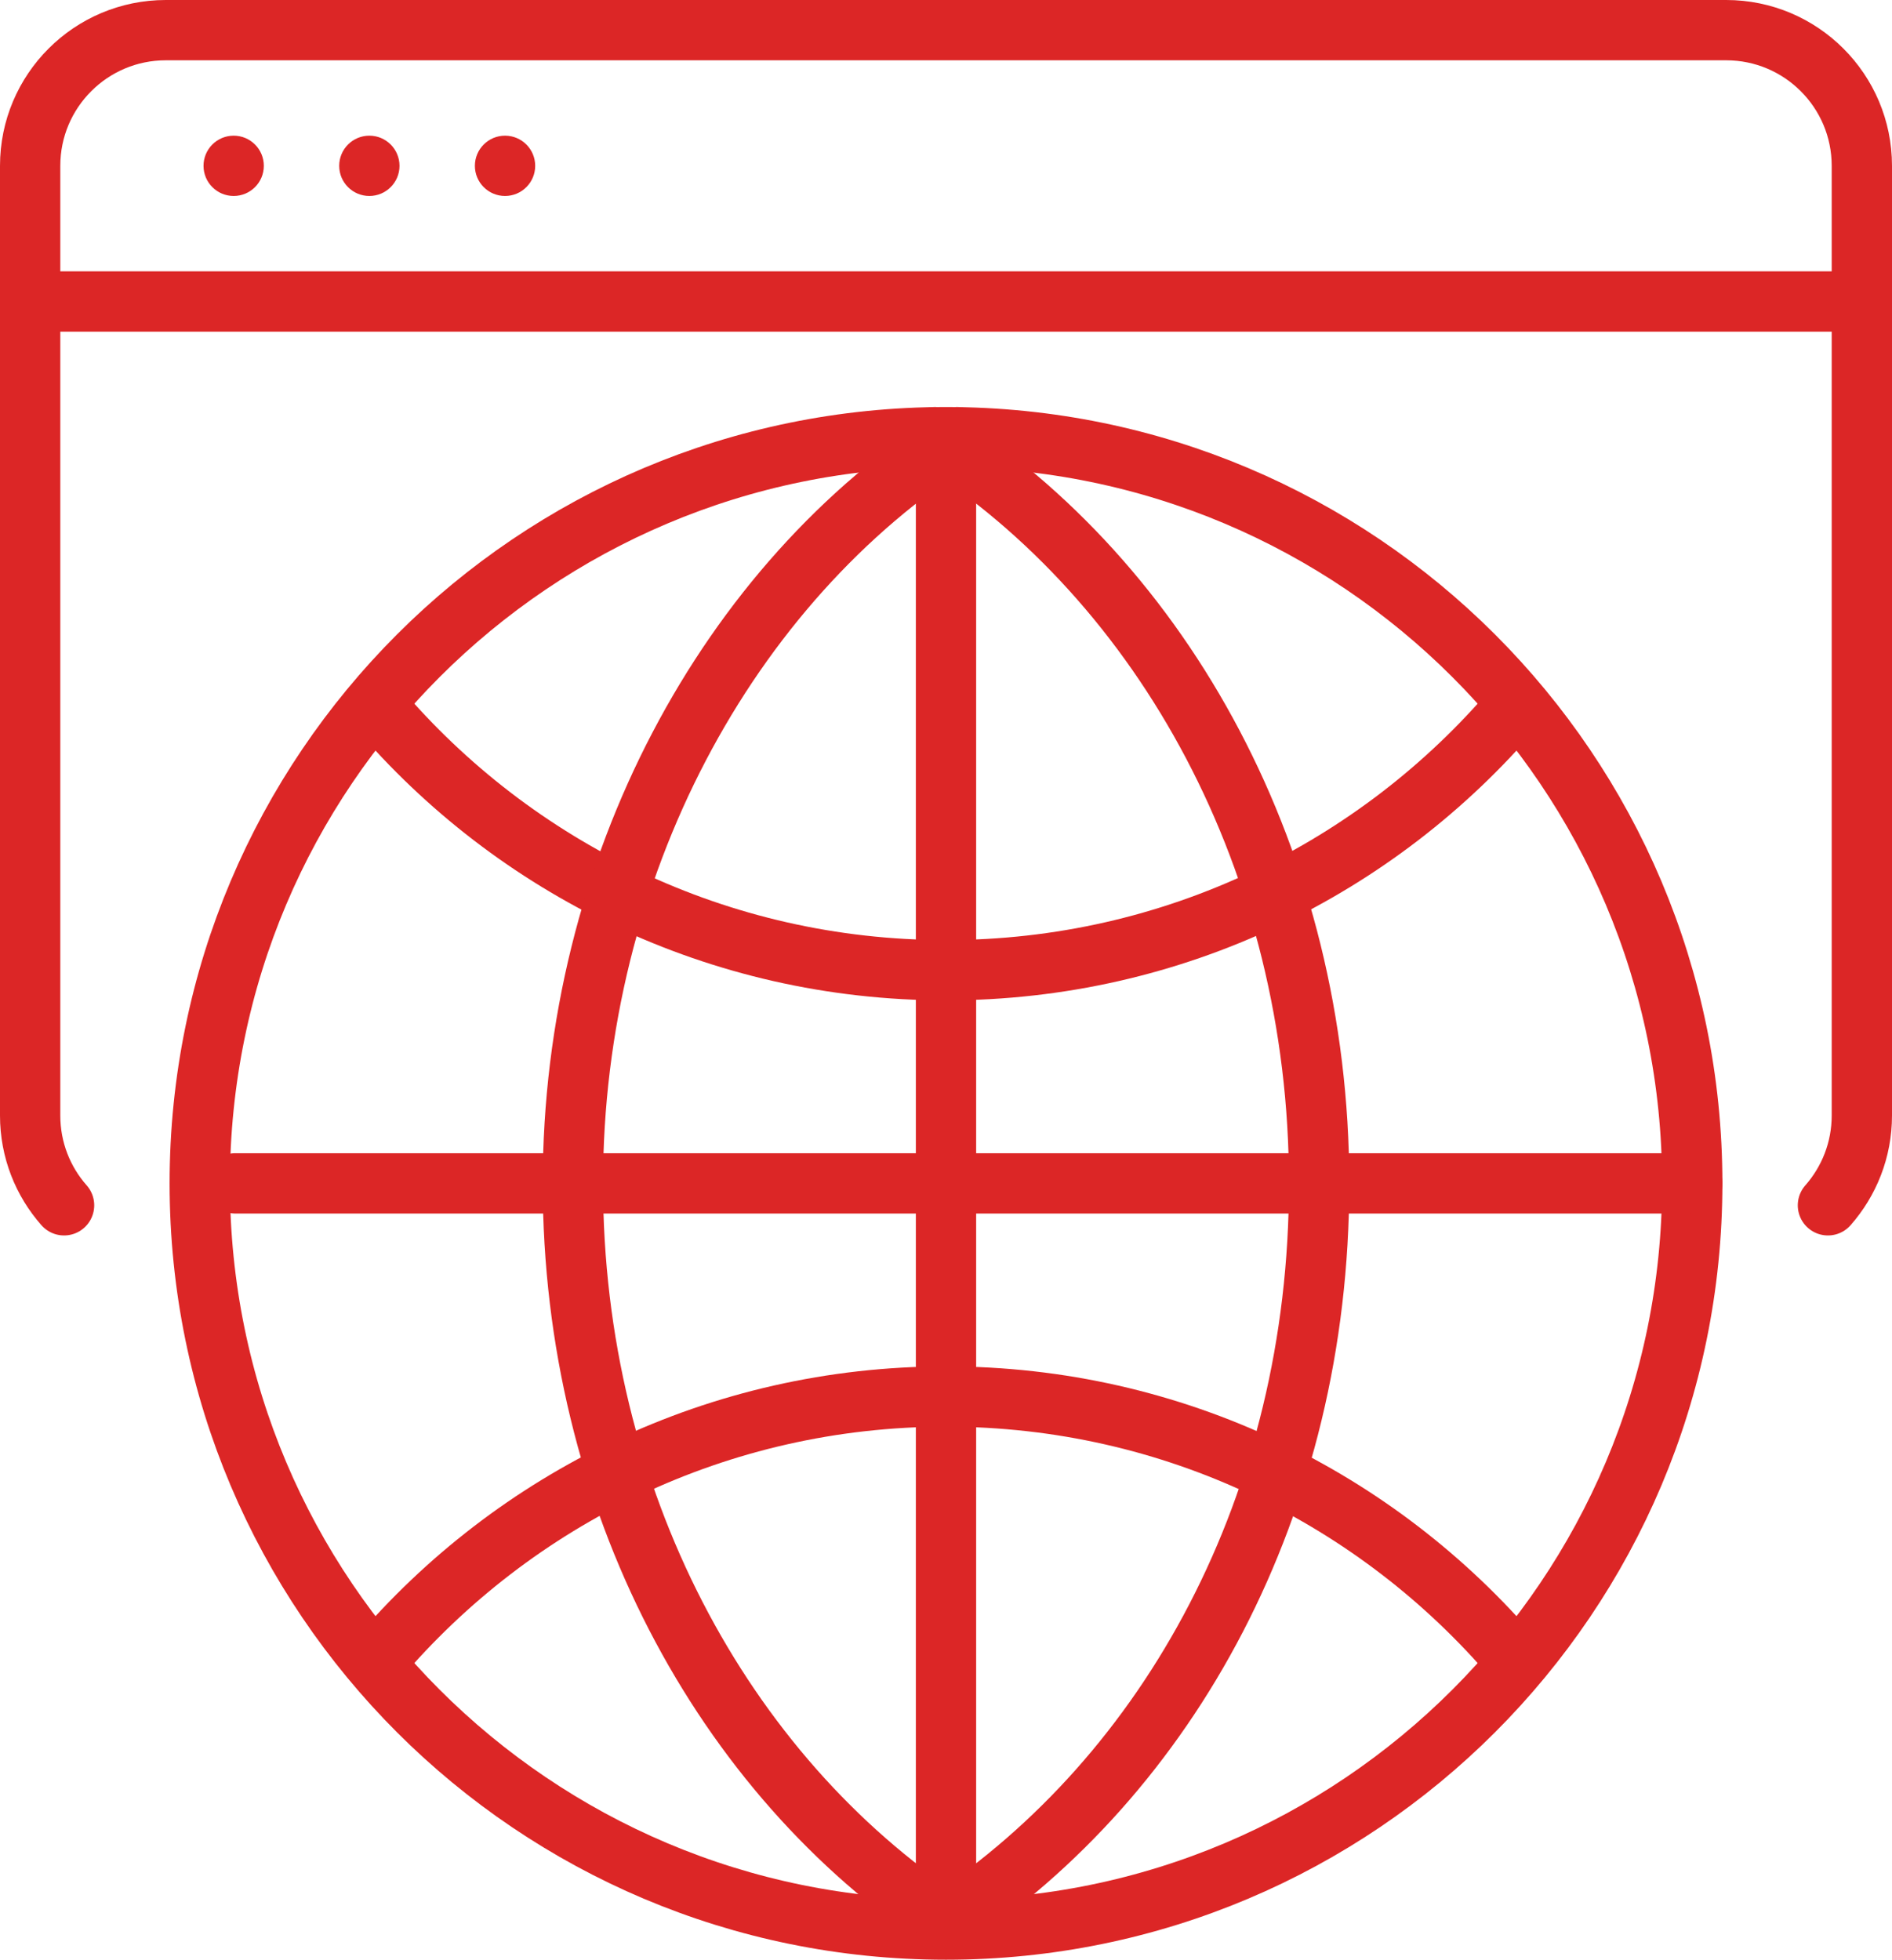 <svg width="251" height="260" viewBox="0 0 251 260" fill="none" xmlns="http://www.w3.org/2000/svg">
<path d="M4 40H247" stroke="#DC2626" stroke-width="8" stroke-linecap="round" stroke-linejoin="round"/>
<circle cx="31" cy="22" r="4" fill="#DC2626"/>
<circle cx="49" cy="22" r="4" fill="#DC2626"/>
<circle cx="67" cy="22" r="4" fill="#DC2626"/>
<path d="M8.5 159.91C5.7 156.74 4 152.57 4 148V22C4 12.06 12.06 4 22 4H229C238.94 4 247 12.06 247 22V148C247 152.56 245.3 156.73 242.5 159.91" stroke="#DC2626" stroke-width="8" stroke-linecap="round" stroke-linejoin="round"/>
<path d="M125.5 256C180.176 256 224.5 211.676 224.5 157C224.5 102.324 180.176 58 125.5 58C70.824 58 26.5 102.324 26.5 157C26.5 211.676 70.824 256 125.5 256Z" stroke="#DC2626" stroke-width="8" stroke-linecap="round" stroke-linejoin="round"/>
<path d="M200.93 93.84C182.77 115.18 155.72 128.72 125.5 128.72C95.28 128.72 68.23 115.18 50.07 93.84" stroke="#DC2626" stroke-width="8" stroke-linecap="round" stroke-linejoin="round"/>
<path d="M50.07 220.16C68.23 198.82 95.28 185.28 125.5 185.28C155.72 185.28 182.77 198.82 200.93 220.16" stroke="#DC2626" stroke-width="8" stroke-linecap="round" stroke-linejoin="round"/>
<path d="M123.96 58C154.4 77.3 175 114.4 175 157C175 199.6 155.09 235.44 125.5 255.01" stroke="#DC2626" stroke-width="8" stroke-linecap="round" stroke-linejoin="round"/>
<path d="M125.5 255.01C95.91 235.45 76 198.88 76 157C76 115.12 96.6 77.3 127.04 58" stroke="#DC2626" stroke-width="8" stroke-linecap="round" stroke-linejoin="round"/>
<path d="M125.5 58.22V255.79" stroke="#DC2626" stroke-width="8" stroke-linecap="round" stroke-linejoin="round"/>
<path d="M224.5 157H31.21" stroke="#DC2626" stroke-width="8" stroke-linecap="round" stroke-linejoin="round"/>
</svg>
